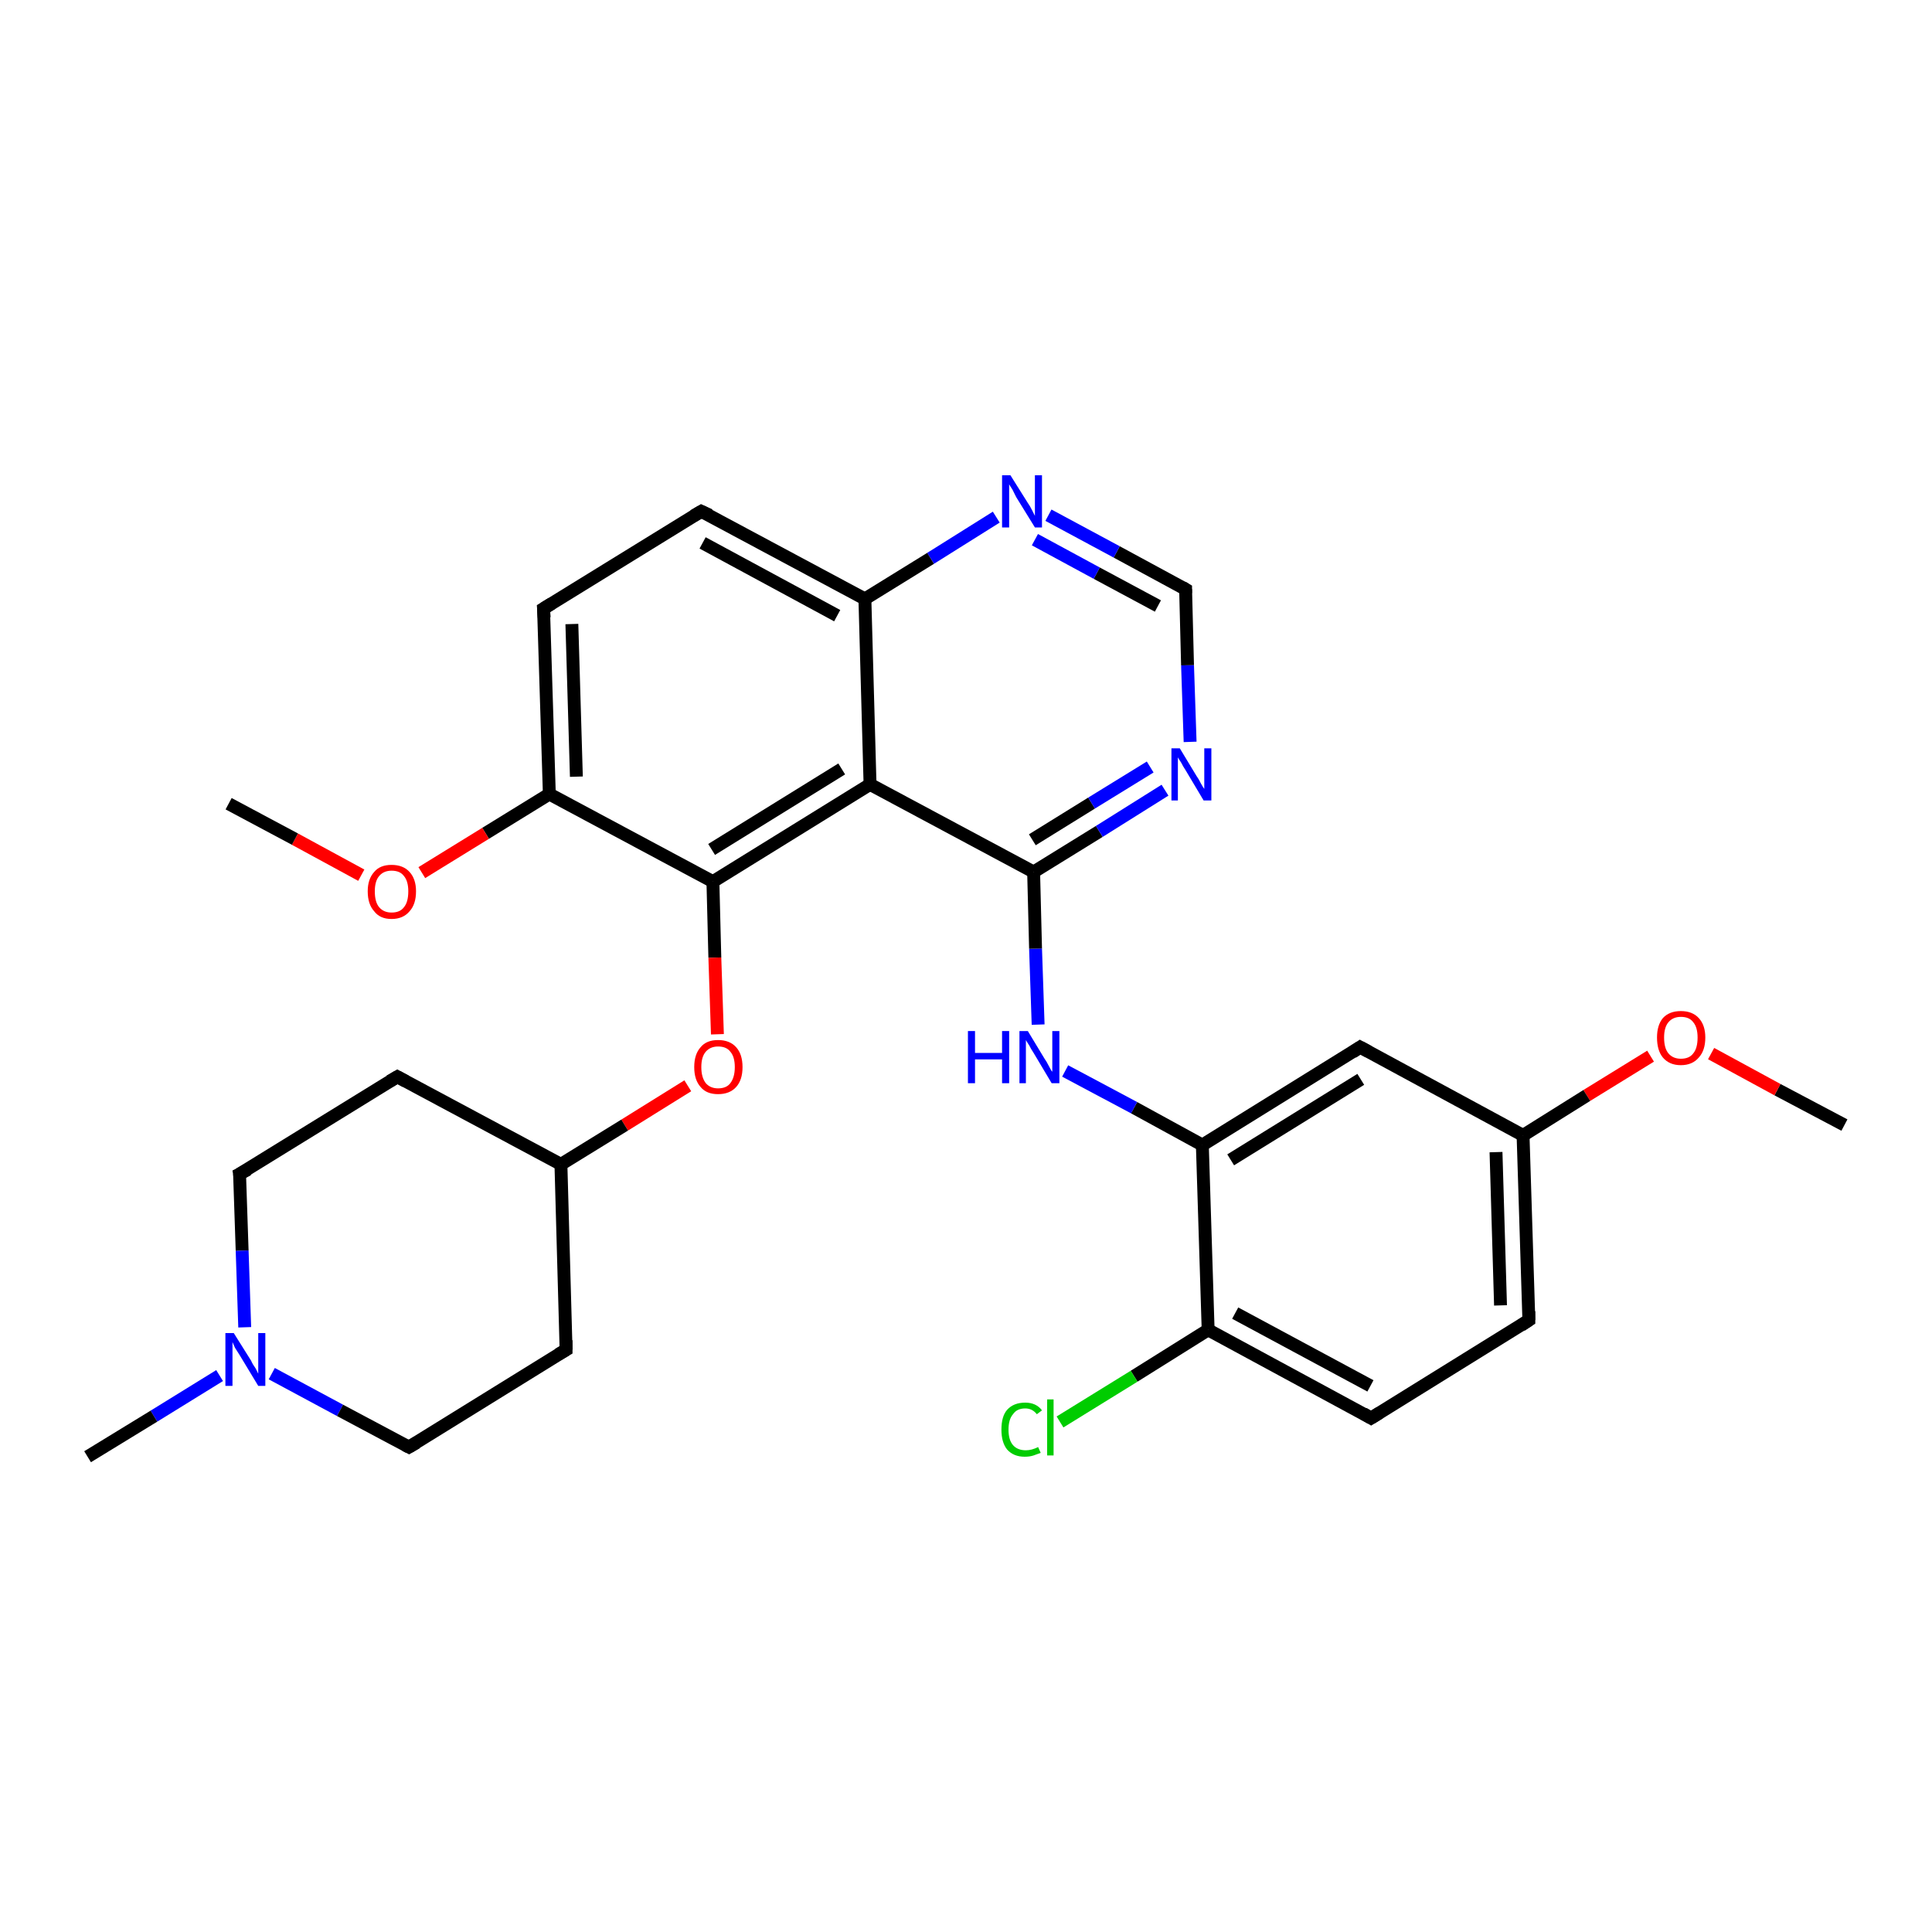 <?xml version='1.0' encoding='iso-8859-1'?>
<svg version='1.1' baseProfile='full'
              xmlns='http://www.w3.org/2000/svg'
                      xmlns:rdkit='http://www.rdkit.org/xml'
                      xmlns:xlink='http://www.w3.org/1999/xlink'
                  xml:space='preserve'
width='300px' height='300px' viewBox='0 0 300 300'>
<!-- END OF HEADER -->
<rect style='opacity:1.0;fill:#FFFFFF;stroke:none' width='300.0' height='300.0' x='0.0' y='0.0'> </rect>
<path class='bond-0 atom-0 atom-1' d='M 286.4,174.7 L 276.0,169.2' style='fill:none;fill-rule:evenodd;stroke:#000000;stroke-width:2.0px;stroke-linecap:butt;stroke-linejoin:miter;stroke-opacity:1' />
<path class='bond-0 atom-0 atom-1' d='M 276.0,169.2 L 265.7,163.6' style='fill:none;fill-rule:evenodd;stroke:#FF0000;stroke-width:2.0px;stroke-linecap:butt;stroke-linejoin:miter;stroke-opacity:1' />
<path class='bond-1 atom-1 atom-2' d='M 256.3,164.0 L 246.4,170.1' style='fill:none;fill-rule:evenodd;stroke:#FF0000;stroke-width:2.0px;stroke-linecap:butt;stroke-linejoin:miter;stroke-opacity:1' />
<path class='bond-1 atom-1 atom-2' d='M 246.4,170.1 L 236.5,176.3' style='fill:none;fill-rule:evenodd;stroke:#000000;stroke-width:2.0px;stroke-linecap:butt;stroke-linejoin:miter;stroke-opacity:1' />
<path class='bond-2 atom-2 atom-3' d='M 236.5,176.3 L 237.4,205.0' style='fill:none;fill-rule:evenodd;stroke:#000000;stroke-width:2.0px;stroke-linecap:butt;stroke-linejoin:miter;stroke-opacity:1' />
<path class='bond-2 atom-2 atom-3' d='M 232.3,178.9 L 233.0,202.7' style='fill:none;fill-rule:evenodd;stroke:#000000;stroke-width:2.0px;stroke-linecap:butt;stroke-linejoin:miter;stroke-opacity:1' />
<path class='bond-3 atom-3 atom-4' d='M 237.4,205.0 L 212.9,220.2' style='fill:none;fill-rule:evenodd;stroke:#000000;stroke-width:2.0px;stroke-linecap:butt;stroke-linejoin:miter;stroke-opacity:1' />
<path class='bond-4 atom-4 atom-5' d='M 212.9,220.2 L 187.6,206.5' style='fill:none;fill-rule:evenodd;stroke:#000000;stroke-width:2.0px;stroke-linecap:butt;stroke-linejoin:miter;stroke-opacity:1' />
<path class='bond-4 atom-4 atom-5' d='M 212.8,215.2 L 191.8,203.9' style='fill:none;fill-rule:evenodd;stroke:#000000;stroke-width:2.0px;stroke-linecap:butt;stroke-linejoin:miter;stroke-opacity:1' />
<path class='bond-5 atom-5 atom-6' d='M 187.6,206.5 L 176.1,213.7' style='fill:none;fill-rule:evenodd;stroke:#000000;stroke-width:2.0px;stroke-linecap:butt;stroke-linejoin:miter;stroke-opacity:1' />
<path class='bond-5 atom-5 atom-6' d='M 176.1,213.7 L 164.6,220.8' style='fill:none;fill-rule:evenodd;stroke:#00CC00;stroke-width:2.0px;stroke-linecap:butt;stroke-linejoin:miter;stroke-opacity:1' />
<path class='bond-6 atom-5 atom-7' d='M 187.6,206.5 L 186.7,177.8' style='fill:none;fill-rule:evenodd;stroke:#000000;stroke-width:2.0px;stroke-linecap:butt;stroke-linejoin:miter;stroke-opacity:1' />
<path class='bond-7 atom-7 atom-8' d='M 186.7,177.8 L 176.1,172.0' style='fill:none;fill-rule:evenodd;stroke:#000000;stroke-width:2.0px;stroke-linecap:butt;stroke-linejoin:miter;stroke-opacity:1' />
<path class='bond-7 atom-7 atom-8' d='M 176.1,172.0 L 165.4,166.3' style='fill:none;fill-rule:evenodd;stroke:#0000FF;stroke-width:2.0px;stroke-linecap:butt;stroke-linejoin:miter;stroke-opacity:1' />
<path class='bond-8 atom-8 atom-9' d='M 161.2,159.1 L 160.8,147.3' style='fill:none;fill-rule:evenodd;stroke:#0000FF;stroke-width:2.0px;stroke-linecap:butt;stroke-linejoin:miter;stroke-opacity:1' />
<path class='bond-8 atom-8 atom-9' d='M 160.8,147.3 L 160.5,135.4' style='fill:none;fill-rule:evenodd;stroke:#000000;stroke-width:2.0px;stroke-linecap:butt;stroke-linejoin:miter;stroke-opacity:1' />
<path class='bond-9 atom-9 atom-10' d='M 160.5,135.4 L 170.7,129.1' style='fill:none;fill-rule:evenodd;stroke:#000000;stroke-width:2.0px;stroke-linecap:butt;stroke-linejoin:miter;stroke-opacity:1' />
<path class='bond-9 atom-9 atom-10' d='M 170.7,129.1 L 180.9,122.7' style='fill:none;fill-rule:evenodd;stroke:#0000FF;stroke-width:2.0px;stroke-linecap:butt;stroke-linejoin:miter;stroke-opacity:1' />
<path class='bond-9 atom-9 atom-10' d='M 160.3,130.4 L 169.5,124.7' style='fill:none;fill-rule:evenodd;stroke:#000000;stroke-width:2.0px;stroke-linecap:butt;stroke-linejoin:miter;stroke-opacity:1' />
<path class='bond-9 atom-9 atom-10' d='M 169.5,124.7 L 178.6,119.1' style='fill:none;fill-rule:evenodd;stroke:#0000FF;stroke-width:2.0px;stroke-linecap:butt;stroke-linejoin:miter;stroke-opacity:1' />
<path class='bond-10 atom-10 atom-11' d='M 184.8,115.2 L 184.4,103.3' style='fill:none;fill-rule:evenodd;stroke:#0000FF;stroke-width:2.0px;stroke-linecap:butt;stroke-linejoin:miter;stroke-opacity:1' />
<path class='bond-10 atom-10 atom-11' d='M 184.4,103.3 L 184.1,91.5' style='fill:none;fill-rule:evenodd;stroke:#000000;stroke-width:2.0px;stroke-linecap:butt;stroke-linejoin:miter;stroke-opacity:1' />
<path class='bond-11 atom-11 atom-12' d='M 184.1,91.5 L 173.4,85.7' style='fill:none;fill-rule:evenodd;stroke:#000000;stroke-width:2.0px;stroke-linecap:butt;stroke-linejoin:miter;stroke-opacity:1' />
<path class='bond-11 atom-11 atom-12' d='M 173.4,85.7 L 162.8,80.0' style='fill:none;fill-rule:evenodd;stroke:#0000FF;stroke-width:2.0px;stroke-linecap:butt;stroke-linejoin:miter;stroke-opacity:1' />
<path class='bond-11 atom-11 atom-12' d='M 179.8,94.1 L 170.3,89.0' style='fill:none;fill-rule:evenodd;stroke:#000000;stroke-width:2.0px;stroke-linecap:butt;stroke-linejoin:miter;stroke-opacity:1' />
<path class='bond-11 atom-11 atom-12' d='M 170.3,89.0 L 160.7,83.8' style='fill:none;fill-rule:evenodd;stroke:#0000FF;stroke-width:2.0px;stroke-linecap:butt;stroke-linejoin:miter;stroke-opacity:1' />
<path class='bond-12 atom-12 atom-13' d='M 154.7,80.3 L 144.5,86.7' style='fill:none;fill-rule:evenodd;stroke:#0000FF;stroke-width:2.0px;stroke-linecap:butt;stroke-linejoin:miter;stroke-opacity:1' />
<path class='bond-12 atom-12 atom-13' d='M 144.5,86.7 L 134.3,93.0' style='fill:none;fill-rule:evenodd;stroke:#000000;stroke-width:2.0px;stroke-linecap:butt;stroke-linejoin:miter;stroke-opacity:1' />
<path class='bond-13 atom-13 atom-14' d='M 134.3,93.0 L 108.9,79.4' style='fill:none;fill-rule:evenodd;stroke:#000000;stroke-width:2.0px;stroke-linecap:butt;stroke-linejoin:miter;stroke-opacity:1' />
<path class='bond-13 atom-13 atom-14' d='M 130.0,95.6 L 109.1,84.3' style='fill:none;fill-rule:evenodd;stroke:#000000;stroke-width:2.0px;stroke-linecap:butt;stroke-linejoin:miter;stroke-opacity:1' />
<path class='bond-14 atom-14 atom-15' d='M 108.9,79.4 L 84.4,94.5' style='fill:none;fill-rule:evenodd;stroke:#000000;stroke-width:2.0px;stroke-linecap:butt;stroke-linejoin:miter;stroke-opacity:1' />
<path class='bond-15 atom-15 atom-16' d='M 84.4,94.5 L 85.3,123.3' style='fill:none;fill-rule:evenodd;stroke:#000000;stroke-width:2.0px;stroke-linecap:butt;stroke-linejoin:miter;stroke-opacity:1' />
<path class='bond-15 atom-15 atom-16' d='M 88.8,96.9 L 89.5,120.6' style='fill:none;fill-rule:evenodd;stroke:#000000;stroke-width:2.0px;stroke-linecap:butt;stroke-linejoin:miter;stroke-opacity:1' />
<path class='bond-16 atom-16 atom-17' d='M 85.3,123.3 L 75.4,129.4' style='fill:none;fill-rule:evenodd;stroke:#000000;stroke-width:2.0px;stroke-linecap:butt;stroke-linejoin:miter;stroke-opacity:1' />
<path class='bond-16 atom-16 atom-17' d='M 75.4,129.4 L 65.5,135.5' style='fill:none;fill-rule:evenodd;stroke:#FF0000;stroke-width:2.0px;stroke-linecap:butt;stroke-linejoin:miter;stroke-opacity:1' />
<path class='bond-17 atom-17 atom-18' d='M 56.1,135.9 L 45.8,130.3' style='fill:none;fill-rule:evenodd;stroke:#FF0000;stroke-width:2.0px;stroke-linecap:butt;stroke-linejoin:miter;stroke-opacity:1' />
<path class='bond-17 atom-17 atom-18' d='M 45.8,130.3 L 35.5,124.8' style='fill:none;fill-rule:evenodd;stroke:#000000;stroke-width:2.0px;stroke-linecap:butt;stroke-linejoin:miter;stroke-opacity:1' />
<path class='bond-18 atom-16 atom-19' d='M 85.3,123.3 L 110.7,136.9' style='fill:none;fill-rule:evenodd;stroke:#000000;stroke-width:2.0px;stroke-linecap:butt;stroke-linejoin:miter;stroke-opacity:1' />
<path class='bond-19 atom-19 atom-20' d='M 110.7,136.9 L 111.0,148.7' style='fill:none;fill-rule:evenodd;stroke:#000000;stroke-width:2.0px;stroke-linecap:butt;stroke-linejoin:miter;stroke-opacity:1' />
<path class='bond-19 atom-19 atom-20' d='M 111.0,148.7 L 111.4,160.6' style='fill:none;fill-rule:evenodd;stroke:#FF0000;stroke-width:2.0px;stroke-linecap:butt;stroke-linejoin:miter;stroke-opacity:1' />
<path class='bond-20 atom-20 atom-21' d='M 106.8,168.6 L 97.0,174.7' style='fill:none;fill-rule:evenodd;stroke:#FF0000;stroke-width:2.0px;stroke-linecap:butt;stroke-linejoin:miter;stroke-opacity:1' />
<path class='bond-20 atom-20 atom-21' d='M 97.0,174.7 L 87.1,180.8' style='fill:none;fill-rule:evenodd;stroke:#000000;stroke-width:2.0px;stroke-linecap:butt;stroke-linejoin:miter;stroke-opacity:1' />
<path class='bond-21 atom-21 atom-22' d='M 87.1,180.8 L 61.7,167.2' style='fill:none;fill-rule:evenodd;stroke:#000000;stroke-width:2.0px;stroke-linecap:butt;stroke-linejoin:miter;stroke-opacity:1' />
<path class='bond-22 atom-22 atom-23' d='M 61.7,167.2 L 37.2,182.3' style='fill:none;fill-rule:evenodd;stroke:#000000;stroke-width:2.0px;stroke-linecap:butt;stroke-linejoin:miter;stroke-opacity:1' />
<path class='bond-23 atom-23 atom-24' d='M 37.2,182.3 L 37.6,194.2' style='fill:none;fill-rule:evenodd;stroke:#000000;stroke-width:2.0px;stroke-linecap:butt;stroke-linejoin:miter;stroke-opacity:1' />
<path class='bond-23 atom-23 atom-24' d='M 37.6,194.2 L 38.0,206.1' style='fill:none;fill-rule:evenodd;stroke:#0000FF;stroke-width:2.0px;stroke-linecap:butt;stroke-linejoin:miter;stroke-opacity:1' />
<path class='bond-24 atom-24 atom-25' d='M 34.1,213.6 L 23.9,219.9' style='fill:none;fill-rule:evenodd;stroke:#0000FF;stroke-width:2.0px;stroke-linecap:butt;stroke-linejoin:miter;stroke-opacity:1' />
<path class='bond-24 atom-24 atom-25' d='M 23.9,219.9 L 13.6,226.2' style='fill:none;fill-rule:evenodd;stroke:#000000;stroke-width:2.0px;stroke-linecap:butt;stroke-linejoin:miter;stroke-opacity:1' />
<path class='bond-25 atom-24 atom-26' d='M 42.2,213.3 L 52.8,219.0' style='fill:none;fill-rule:evenodd;stroke:#0000FF;stroke-width:2.0px;stroke-linecap:butt;stroke-linejoin:miter;stroke-opacity:1' />
<path class='bond-25 atom-24 atom-26' d='M 52.8,219.0 L 63.5,224.7' style='fill:none;fill-rule:evenodd;stroke:#000000;stroke-width:2.0px;stroke-linecap:butt;stroke-linejoin:miter;stroke-opacity:1' />
<path class='bond-26 atom-26 atom-27' d='M 63.5,224.7 L 87.9,209.6' style='fill:none;fill-rule:evenodd;stroke:#000000;stroke-width:2.0px;stroke-linecap:butt;stroke-linejoin:miter;stroke-opacity:1' />
<path class='bond-27 atom-19 atom-28' d='M 110.7,136.9 L 135.1,121.8' style='fill:none;fill-rule:evenodd;stroke:#000000;stroke-width:2.0px;stroke-linecap:butt;stroke-linejoin:miter;stroke-opacity:1' />
<path class='bond-27 atom-19 atom-28' d='M 110.5,131.9 L 130.7,119.4' style='fill:none;fill-rule:evenodd;stroke:#000000;stroke-width:2.0px;stroke-linecap:butt;stroke-linejoin:miter;stroke-opacity:1' />
<path class='bond-28 atom-7 atom-29' d='M 186.7,177.8 L 211.2,162.6' style='fill:none;fill-rule:evenodd;stroke:#000000;stroke-width:2.0px;stroke-linecap:butt;stroke-linejoin:miter;stroke-opacity:1' />
<path class='bond-28 atom-7 atom-29' d='M 191.1,180.1 L 211.3,167.6' style='fill:none;fill-rule:evenodd;stroke:#000000;stroke-width:2.0px;stroke-linecap:butt;stroke-linejoin:miter;stroke-opacity:1' />
<path class='bond-29 atom-29 atom-2' d='M 211.2,162.6 L 236.5,176.3' style='fill:none;fill-rule:evenodd;stroke:#000000;stroke-width:2.0px;stroke-linecap:butt;stroke-linejoin:miter;stroke-opacity:1' />
<path class='bond-30 atom-28 atom-9' d='M 135.1,121.8 L 160.5,135.4' style='fill:none;fill-rule:evenodd;stroke:#000000;stroke-width:2.0px;stroke-linecap:butt;stroke-linejoin:miter;stroke-opacity:1' />
<path class='bond-31 atom-28 atom-13' d='M 135.1,121.8 L 134.3,93.0' style='fill:none;fill-rule:evenodd;stroke:#000000;stroke-width:2.0px;stroke-linecap:butt;stroke-linejoin:miter;stroke-opacity:1' />
<path class='bond-32 atom-27 atom-21' d='M 87.9,209.6 L 87.1,180.8' style='fill:none;fill-rule:evenodd;stroke:#000000;stroke-width:2.0px;stroke-linecap:butt;stroke-linejoin:miter;stroke-opacity:1' />
<path d='M 237.4,203.6 L 237.4,205.0 L 236.2,205.8' style='fill:none;stroke:#000000;stroke-width:2.0px;stroke-linecap:butt;stroke-linejoin:miter;stroke-opacity:1;' />
<path d='M 214.2,219.4 L 212.9,220.2 L 211.7,219.5' style='fill:none;stroke:#000000;stroke-width:2.0px;stroke-linecap:butt;stroke-linejoin:miter;stroke-opacity:1;' />
<path d='M 184.1,92.1 L 184.1,91.5 L 183.6,91.2' style='fill:none;stroke:#000000;stroke-width:2.0px;stroke-linecap:butt;stroke-linejoin:miter;stroke-opacity:1;' />
<path d='M 110.2,80.0 L 108.9,79.4 L 107.7,80.1' style='fill:none;stroke:#000000;stroke-width:2.0px;stroke-linecap:butt;stroke-linejoin:miter;stroke-opacity:1;' />
<path d='M 85.7,93.7 L 84.4,94.5 L 84.5,95.9' style='fill:none;stroke:#000000;stroke-width:2.0px;stroke-linecap:butt;stroke-linejoin:miter;stroke-opacity:1;' />
<path d='M 63.0,167.9 L 61.7,167.2 L 60.5,167.9' style='fill:none;stroke:#000000;stroke-width:2.0px;stroke-linecap:butt;stroke-linejoin:miter;stroke-opacity:1;' />
<path d='M 38.5,181.6 L 37.2,182.3 L 37.3,182.9' style='fill:none;stroke:#000000;stroke-width:2.0px;stroke-linecap:butt;stroke-linejoin:miter;stroke-opacity:1;' />
<path d='M 62.9,224.4 L 63.5,224.7 L 64.7,224.0' style='fill:none;stroke:#000000;stroke-width:2.0px;stroke-linecap:butt;stroke-linejoin:miter;stroke-opacity:1;' />
<path d='M 86.7,210.3 L 87.9,209.6 L 87.9,208.1' style='fill:none;stroke:#000000;stroke-width:2.0px;stroke-linecap:butt;stroke-linejoin:miter;stroke-opacity:1;' />
<path d='M 210.0,163.4 L 211.2,162.6 L 212.5,163.3' style='fill:none;stroke:#000000;stroke-width:2.0px;stroke-linecap:butt;stroke-linejoin:miter;stroke-opacity:1;' />
<path class='atom-1' d='M 257.3 161.1
Q 257.3 159.2, 258.2 158.1
Q 259.2 157.0, 261.0 157.0
Q 262.8 157.0, 263.8 158.1
Q 264.8 159.2, 264.8 161.1
Q 264.8 163.1, 263.8 164.2
Q 262.8 165.4, 261.0 165.4
Q 259.2 165.4, 258.2 164.2
Q 257.3 163.1, 257.3 161.1
M 261.0 164.4
Q 262.3 164.4, 262.9 163.6
Q 263.6 162.8, 263.6 161.1
Q 263.6 159.5, 262.9 158.7
Q 262.3 157.9, 261.0 157.9
Q 259.8 157.9, 259.1 158.7
Q 258.4 159.5, 258.4 161.1
Q 258.4 162.8, 259.1 163.6
Q 259.8 164.4, 261.0 164.4
' fill='#FF0000'/>
<path class='atom-6' d='M 155.5 222.0
Q 155.5 219.9, 156.4 218.9
Q 157.4 217.8, 159.2 217.8
Q 160.9 217.8, 161.8 219.0
L 161.0 219.6
Q 160.3 218.7, 159.2 218.7
Q 157.9 218.7, 157.3 219.6
Q 156.6 220.4, 156.6 222.0
Q 156.6 223.6, 157.3 224.4
Q 158.0 225.2, 159.3 225.2
Q 160.2 225.2, 161.2 224.7
L 161.6 225.6
Q 161.1 225.8, 160.5 226.0
Q 159.9 226.2, 159.1 226.2
Q 157.4 226.2, 156.4 225.1
Q 155.5 224.0, 155.5 222.0
' fill='#00CC00'/>
<path class='atom-6' d='M 162.6 217.3
L 163.6 217.3
L 163.6 226.0
L 162.6 226.0
L 162.6 217.3
' fill='#00CC00'/>
<path class='atom-8' d='M 150.3 160.1
L 151.4 160.1
L 151.4 163.5
L 155.6 163.5
L 155.6 160.1
L 156.7 160.1
L 156.7 168.2
L 155.6 168.2
L 155.6 164.5
L 151.4 164.5
L 151.4 168.2
L 150.3 168.2
L 150.3 160.1
' fill='#0000FF'/>
<path class='atom-8' d='M 159.6 160.1
L 162.2 164.4
Q 162.5 164.8, 162.9 165.6
Q 163.3 166.4, 163.4 166.4
L 163.4 160.1
L 164.5 160.1
L 164.5 168.2
L 163.3 168.2
L 160.5 163.5
Q 160.1 162.9, 159.8 162.3
Q 159.4 161.7, 159.3 161.5
L 159.3 168.2
L 158.3 168.2
L 158.3 160.1
L 159.6 160.1
' fill='#0000FF'/>
<path class='atom-10' d='M 183.2 116.2
L 185.8 120.5
Q 186.1 120.9, 186.5 121.7
Q 186.9 122.4, 187.0 122.5
L 187.0 116.2
L 188.1 116.2
L 188.1 124.3
L 186.9 124.3
L 184.1 119.6
Q 183.7 119.0, 183.4 118.4
Q 183.0 117.8, 182.9 117.6
L 182.9 124.3
L 181.9 124.3
L 181.9 116.2
L 183.2 116.2
' fill='#0000FF'/>
<path class='atom-12' d='M 156.9 73.8
L 159.6 78.1
Q 159.9 78.5, 160.3 79.3
Q 160.7 80.1, 160.7 80.1
L 160.7 73.8
L 161.8 73.8
L 161.8 81.9
L 160.7 81.9
L 157.8 77.2
Q 157.5 76.6, 157.2 76.0
Q 156.8 75.4, 156.7 75.2
L 156.7 81.9
L 155.6 81.9
L 155.6 73.8
L 156.9 73.8
' fill='#0000FF'/>
<path class='atom-17' d='M 57.1 138.4
Q 57.1 136.5, 58.1 135.4
Q 59.0 134.3, 60.8 134.3
Q 62.6 134.3, 63.6 135.4
Q 64.6 136.5, 64.6 138.4
Q 64.6 140.4, 63.6 141.5
Q 62.6 142.7, 60.8 142.7
Q 59.0 142.7, 58.1 141.5
Q 57.1 140.4, 57.1 138.4
M 60.8 141.7
Q 62.1 141.7, 62.7 140.9
Q 63.4 140.1, 63.4 138.4
Q 63.4 136.8, 62.7 136.0
Q 62.1 135.2, 60.8 135.2
Q 59.6 135.2, 58.9 136.0
Q 58.2 136.8, 58.2 138.4
Q 58.2 140.1, 58.9 140.9
Q 59.6 141.7, 60.8 141.7
' fill='#FF0000'/>
<path class='atom-20' d='M 107.8 165.7
Q 107.8 163.7, 108.8 162.6
Q 109.7 161.5, 111.5 161.5
Q 113.3 161.5, 114.3 162.6
Q 115.3 163.7, 115.3 165.7
Q 115.3 167.7, 114.3 168.8
Q 113.3 169.9, 111.5 169.9
Q 109.7 169.9, 108.8 168.8
Q 107.8 167.7, 107.8 165.7
M 111.5 169.0
Q 112.8 169.0, 113.4 168.2
Q 114.1 167.3, 114.1 165.7
Q 114.1 164.1, 113.4 163.3
Q 112.8 162.5, 111.5 162.5
Q 110.3 162.5, 109.6 163.3
Q 108.9 164.1, 108.9 165.7
Q 108.9 167.3, 109.6 168.2
Q 110.3 169.0, 111.5 169.0
' fill='#FF0000'/>
<path class='atom-24' d='M 36.3 207.0
L 39.0 211.3
Q 39.2 211.8, 39.7 212.5
Q 40.1 213.3, 40.1 213.3
L 40.1 207.0
L 41.2 207.0
L 41.2 215.2
L 40.1 215.2
L 37.2 210.4
Q 36.9 209.9, 36.5 209.3
Q 36.2 208.6, 36.1 208.4
L 36.1 215.2
L 35.0 215.2
L 35.0 207.0
L 36.3 207.0
' fill='#0000FF'/>
</svg>
